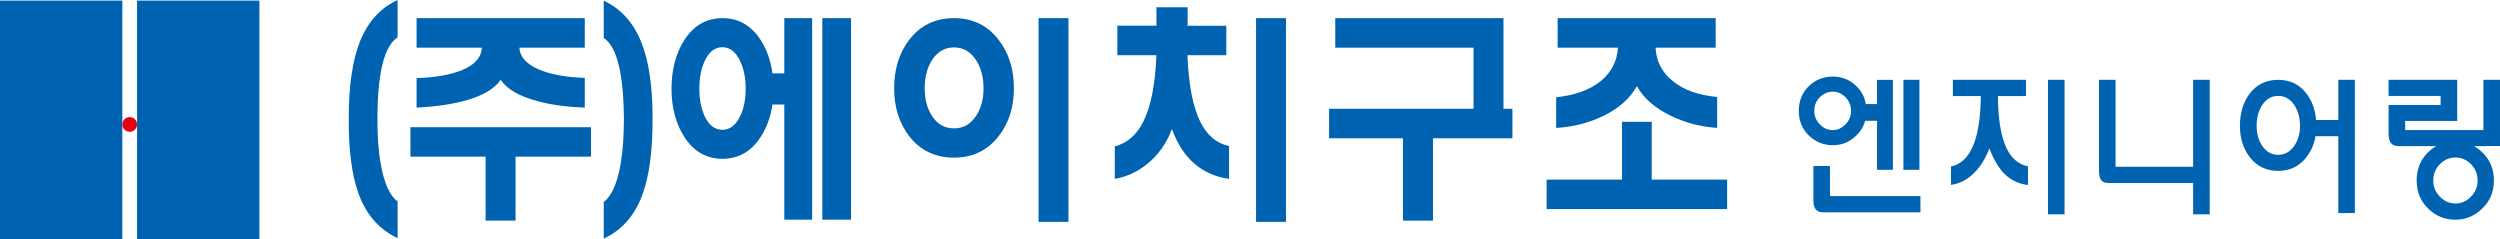 <?xml version="1.0" encoding="UTF-8"?>
<svg id="_레이어_2" data-name="레이어 2" xmlns="http://www.w3.org/2000/svg" viewBox="0 0 3556.01 340.16">
  <defs>
    <style>
      .cls-1 {
        fill: #0063b2;
      }

      .cls-1, .cls-2 {
        stroke-width: 0px;
      }

      .cls-2 {
        fill: #e60012;
      }
    </style>
  </defs>
  <g id="_레이어_1-2" data-name="레이어 1">
    <g>
      <g>
        <path class="cls-2" d="M194.95,177c0,5.77-4.68,10.48-10.48,10.48s-10.46-4.71-10.46-10.48,4.7-10.48,10.46-10.48,10.48,4.7,10.48,10.48"/>
        <rect class="cls-1" y=".81" width="173.99" height="339.35"/>
        <rect class="cls-1" x="194.95" y=".81" width="174" height="339.35"/>
      </g>
      <g>
        <g>
          <path class="cls-1" d="M565.56,338.67c-25.96-12.09-44.4-32.9-55.26-62.44-9.86-26.37-14.62-62.87-14.19-109.43,0-45.41,5.31-81.42,15.99-108.09,11.29-27.96,29.11-47.54,53.46-58.71v53.04c-11.26,7.39-19.22,23.8-23.86,49.32-3.24,17.7-4.83,39.43-4.83,65.12-.18,25.76,1.4,47.79,4.83,66.16,4.64,26.86,12.6,44.49,23.86,53.04v52Z"/>
          <path class="cls-1" d="M690.74,313.83v-90.94h-106.96v-41.99h256.8v41.99h-107.24v90.94h-42.6ZM738.78,67.81c.61,12.94,9.76,23.25,27.46,30.88,16.55,7.14,38.39,11.17,65.55,12.09v42.29c-25.35-.92-47.6-3.9-66.74-9.09-26.4-6.9-44.03-17.09-52.88-30.52-9.03,13.43-26.98,23.62-53.77,30.52-19.35,4.94-41.29,7.93-65.86,9.09v-41.99c27.41-.86,49.26-4.82,65.55-11.72,17.73-7.63,26.8-18.13,27.19-31.55h-92.74V25.82h239.25v41.99h-93.01Z"/>
          <path class="cls-1" d="M882.63,234.3c3.2-18.37,4.82-40.4,4.82-66.16-.18-25.7-1.89-47.42-5.13-65.12-4.64-25.51-12.51-41.81-23.56-49.01V.98c24.17,11.23,41.87,30.7,53.16,58.41,10.87,26.68,16.29,62.68,16.29,108.09.22,46.57-4.63,83.07-14.46,109.43-10.9,29.78-29.24,50.6-54.99,62.44v-52c11.05-8.3,19.04-26,23.87-53.04Z"/>
        </g>
        <g>
          <path class="cls-1" d="M1082.09,57.07c12.08,18.8,18.13,41.81,18.13,69.15s-6.04,49.68-18.13,68.48c-13.49,20.81-31.62,31.19-54.39,31.19s-41.08-10.37-54.38-31.19c-12.09-18.8-18.13-41.63-18.13-68.48s6.04-50.35,18.13-69.15c13.3-20.81,31.43-31.25,54.38-31.25s40.89,10.44,54.39,31.25ZM1002.93,85.57c-5.43,11.23-8.18,24.72-8.18,40.65s2.75,29.05,8.18,40.28c6.04,12.09,14.19,18.13,24.48,18.13s18.52-6.04,24.78-18.13c5.61-10.99,8.45-24.41,8.45-40.28s-2.84-29.42-8.45-40.65c-6.26-12.27-14.52-18.43-24.78-18.43s-18.43,6.16-24.48,18.43ZM1094.47,104.37h21.12V25.82h39.61v286.67h-39.61v-163.81h-21.12v-44.31ZM1169.67,25.82h40.8v286.67h-40.8V25.82Z"/>
          <path class="cls-1" d="M1420.76,57.07c14.28,18.55,21.43,41.38,21.43,68.48s-7.14,49.19-21.43,67.81c-15.93,20.57-37.17,30.88-63.78,30.88s-48.34-10.32-64.02-30.88c-14.1-18.62-21.15-41.2-21.15-67.81s7.05-49.92,21.15-68.48c15.68-20.81,37.05-31.25,64.02-31.25s47.85,10.44,63.78,31.25ZM1325.58,85.57c-6.87,10.99-10.29,24.29-10.29,39.98s3.41,28.5,10.29,39.24c7.66,11.9,18.13,17.82,31.4,17.82s23.59-5.92,31.43-17.82c7.05-10.74,10.56-23.8,10.56-39.24s-3.52-28.99-10.56-39.98c-7.84-12.08-18.31-18.13-31.43-18.13s-23.56,6.04-31.4,18.13ZM1477.25,25.82h42.57v289.73h-42.57V25.82Z"/>
          <path class="cls-1" d="M1689,78.55c1.65,41.62,7.7,73.06,18.13,94.29,9.46,19.47,23.19,31.13,41.1,34.91v46.69c-19.32-2.68-35.86-9.95-49.53-21.85-13.73-12.09-24.29-28.38-31.74-49.01-7.66,20.14-19.13,36.49-34.43,49.01-14.12,11.66-29.72,18.92-46.84,21.85v-46.33c17.52-4.27,31.1-16.11,40.8-35.58,10.65-21.48,16.79-52.86,18.41-93.99h-55.57v-41.99h55.57V10.38h44.4v26.18h54.99v41.99h-55.3ZM1786.6,25.82h42.6v289.73h-42.6V25.82Z"/>
          <path class="cls-1" d="M1995.66,313.83v-117.12h-105.13v-41.99h260.74v41.99h-113.01v117.12h-42.6ZM2095.97,159.79v-91.98h-196.67V25.82h239.28v133.97h-42.61Z"/>
        </g>
        <path class="cls-1" d="M2349.44,173.21v82.21h107.24v41.99h-256.77v-41.99h107.24v-82.21h42.29ZM2354.87,67.81c1.01,19.65,9.37,35.71,25.09,47.97,15.29,12.33,36.13,19.71,62.53,22.15v44.01c-23.96-1.59-46.33-7.51-67.08-17.82-22.15-10.93-37.87-24.84-47.12-41.63-9.49,17.28-25.3,31.37-47.46,42.3-20.75,10.07-43.17,15.81-67.35,17.15v-43.64c26.4-2.68,47.33-10.19,62.84-22.52,15.5-12.51,23.86-28.5,25.09-47.97h-85.81V25.82h224.78v41.99h-85.5Z"/>
        <path class="cls-1" d="M2640.09,122.07c9.79,9.28,14.68,21.12,14.68,35.65s-4.89,26.12-14.68,35.39c-9.29,8.96-20.32,13.45-33.09,13.45s-24.26-4.48-33.67-13.45c-9.79-9.28-14.72-21.06-14.72-35.39s4.93-26.37,14.72-35.65c9.41-8.77,20.62-13.19,33.67-13.19s23.81,4.42,33.09,13.19h0ZM2579.38,236.13h23.59v42.76h128.65v23.11h-138.32c-4.74,0-8.12-1.28-10.3-3.84-2.4-2.69-3.62-6.98-3.62-12.99h0v-49.03ZM2588.66,138.2c-5.41,5.38-8.06,11.9-8.06,19.52s2.66,13.89,8.06,19.26c5.09,5.38,11.23,8.07,18.34,8.07,6.72,0,12.7-2.69,17.95-8.07,5.34-5.38,8.06-11.84,8.06-19.26s-2.72-14.15-8.06-19.52c-5.25-5.18-11.23-7.81-17.95-7.81s-13.12,2.62-18.34,7.81h0ZM2669.91,148.06v-34.5h22.6v127.95h-22.6v-69.7h-17.72v-23.75h17.72ZM2707.43,113.55h22.78v127.95h-22.78v-127.95ZM2881.81,136.66h-39.91c.13,31.94,4.03,56.26,11.68,73.03,7,15.23,17.34,24.2,31.04,26.88v26.62c-12.51-1.6-23.14-6.4-31.85-14.33-9.15-8.52-16.83-21.12-22.97-37.83-6.35,16.26-14.59,28.87-24.83,37.83-8.84,7.81-18.82,12.48-29.83,14.14v-26.24c13.31-2.81,23.45-11.91,30.46-27.33,7.65-16.7,11.61-40.96,11.91-72.77h-39.75v-23.11h104.05v23.11ZM2913.07,113.55h23.56v191.32h-23.56V113.55ZM2985.65,113.55h23.56v123.66h118.58v23.11h-128.24c-4.83,0-8.32-1.22-10.5-3.59-2.27-2.69-3.39-7.24-3.39-13.7V113.55ZM3119.5,113.55h23.61v191.32h-23.61V113.55ZM3281.24,133.72c8.96,12.1,13.5,27.14,13.5,45.06s-4.55,32.2-13.5,44.1c-10.11,13.44-23.69,20.16-40.77,20.16s-30.98-6.72-40.9-20.16c-9.02-11.91-13.51-26.63-13.51-44.1s4.48-32.96,13.51-45.06c9.92-13.44,23.59-20.16,40.9-20.16s30.66,6.73,40.77,20.16h0ZM3217.48,149.85c-5.09,8.26-7.65,17.86-7.65,28.93s2.56,20.29,7.65,28.23c5.8,8.77,13.45,13.19,22.98,13.19s17.41-4.42,23.2-13.19c5.25-7.81,7.87-17.22,7.87-28.23s-2.62-20.86-7.87-28.93c-5.79-8.96-13.5-13.44-23.2-13.44s-17.18,4.47-22.98,13.44h0ZM3325.98,170.71v-57.16h23.59v189.52h-23.59v-109.32h-37.12v-23.04h37.12ZM3471.52,136.41h-73.99v-22.86h97.61v58.5h-73.99v12.99h115.11v22.85h-124.59c-4.73,0-8.23-1.34-10.49-4.03-2.43-2.88-3.65-7.42-3.65-13.7v-40.77h73.99v-12.99ZM3530.03,215.97c11.53,10.56,17.34,24.2,17.34,40.77s-5.82,29.95-17.34,40.51c-10.62,10.18-23.21,15.24-37.7,15.24s-27.33-5.06-37.92-15.24c-11.3-10.56-16.93-24.13-16.93-40.51s5.63-30.21,16.93-40.77c10.59-10.05,23.26-15.04,37.92-15.04h0c14.5,0,27.08,5,37.7,15.04h0ZM3470.76,233.18c-6.46,6.59-9.69,14.4-9.69,23.55s3.23,16.7,9.69,23.3c6.28,6.27,13.63,9.41,21.95,9.41s15.46-3.13,21.77-9.41c6.46-6.6,9.7-14.34,9.7-23.3s-3.24-16.96-9.7-23.55c-6.31-6.08-13.57-9.15-21.77-9.15h0c-8.32,0-15.67,3.07-21.95,9.15h0ZM3532.43,113.55h23.58v94.09h-23.58v-94.09Z"/>
      </g>
    </g>
  </g>
</svg>